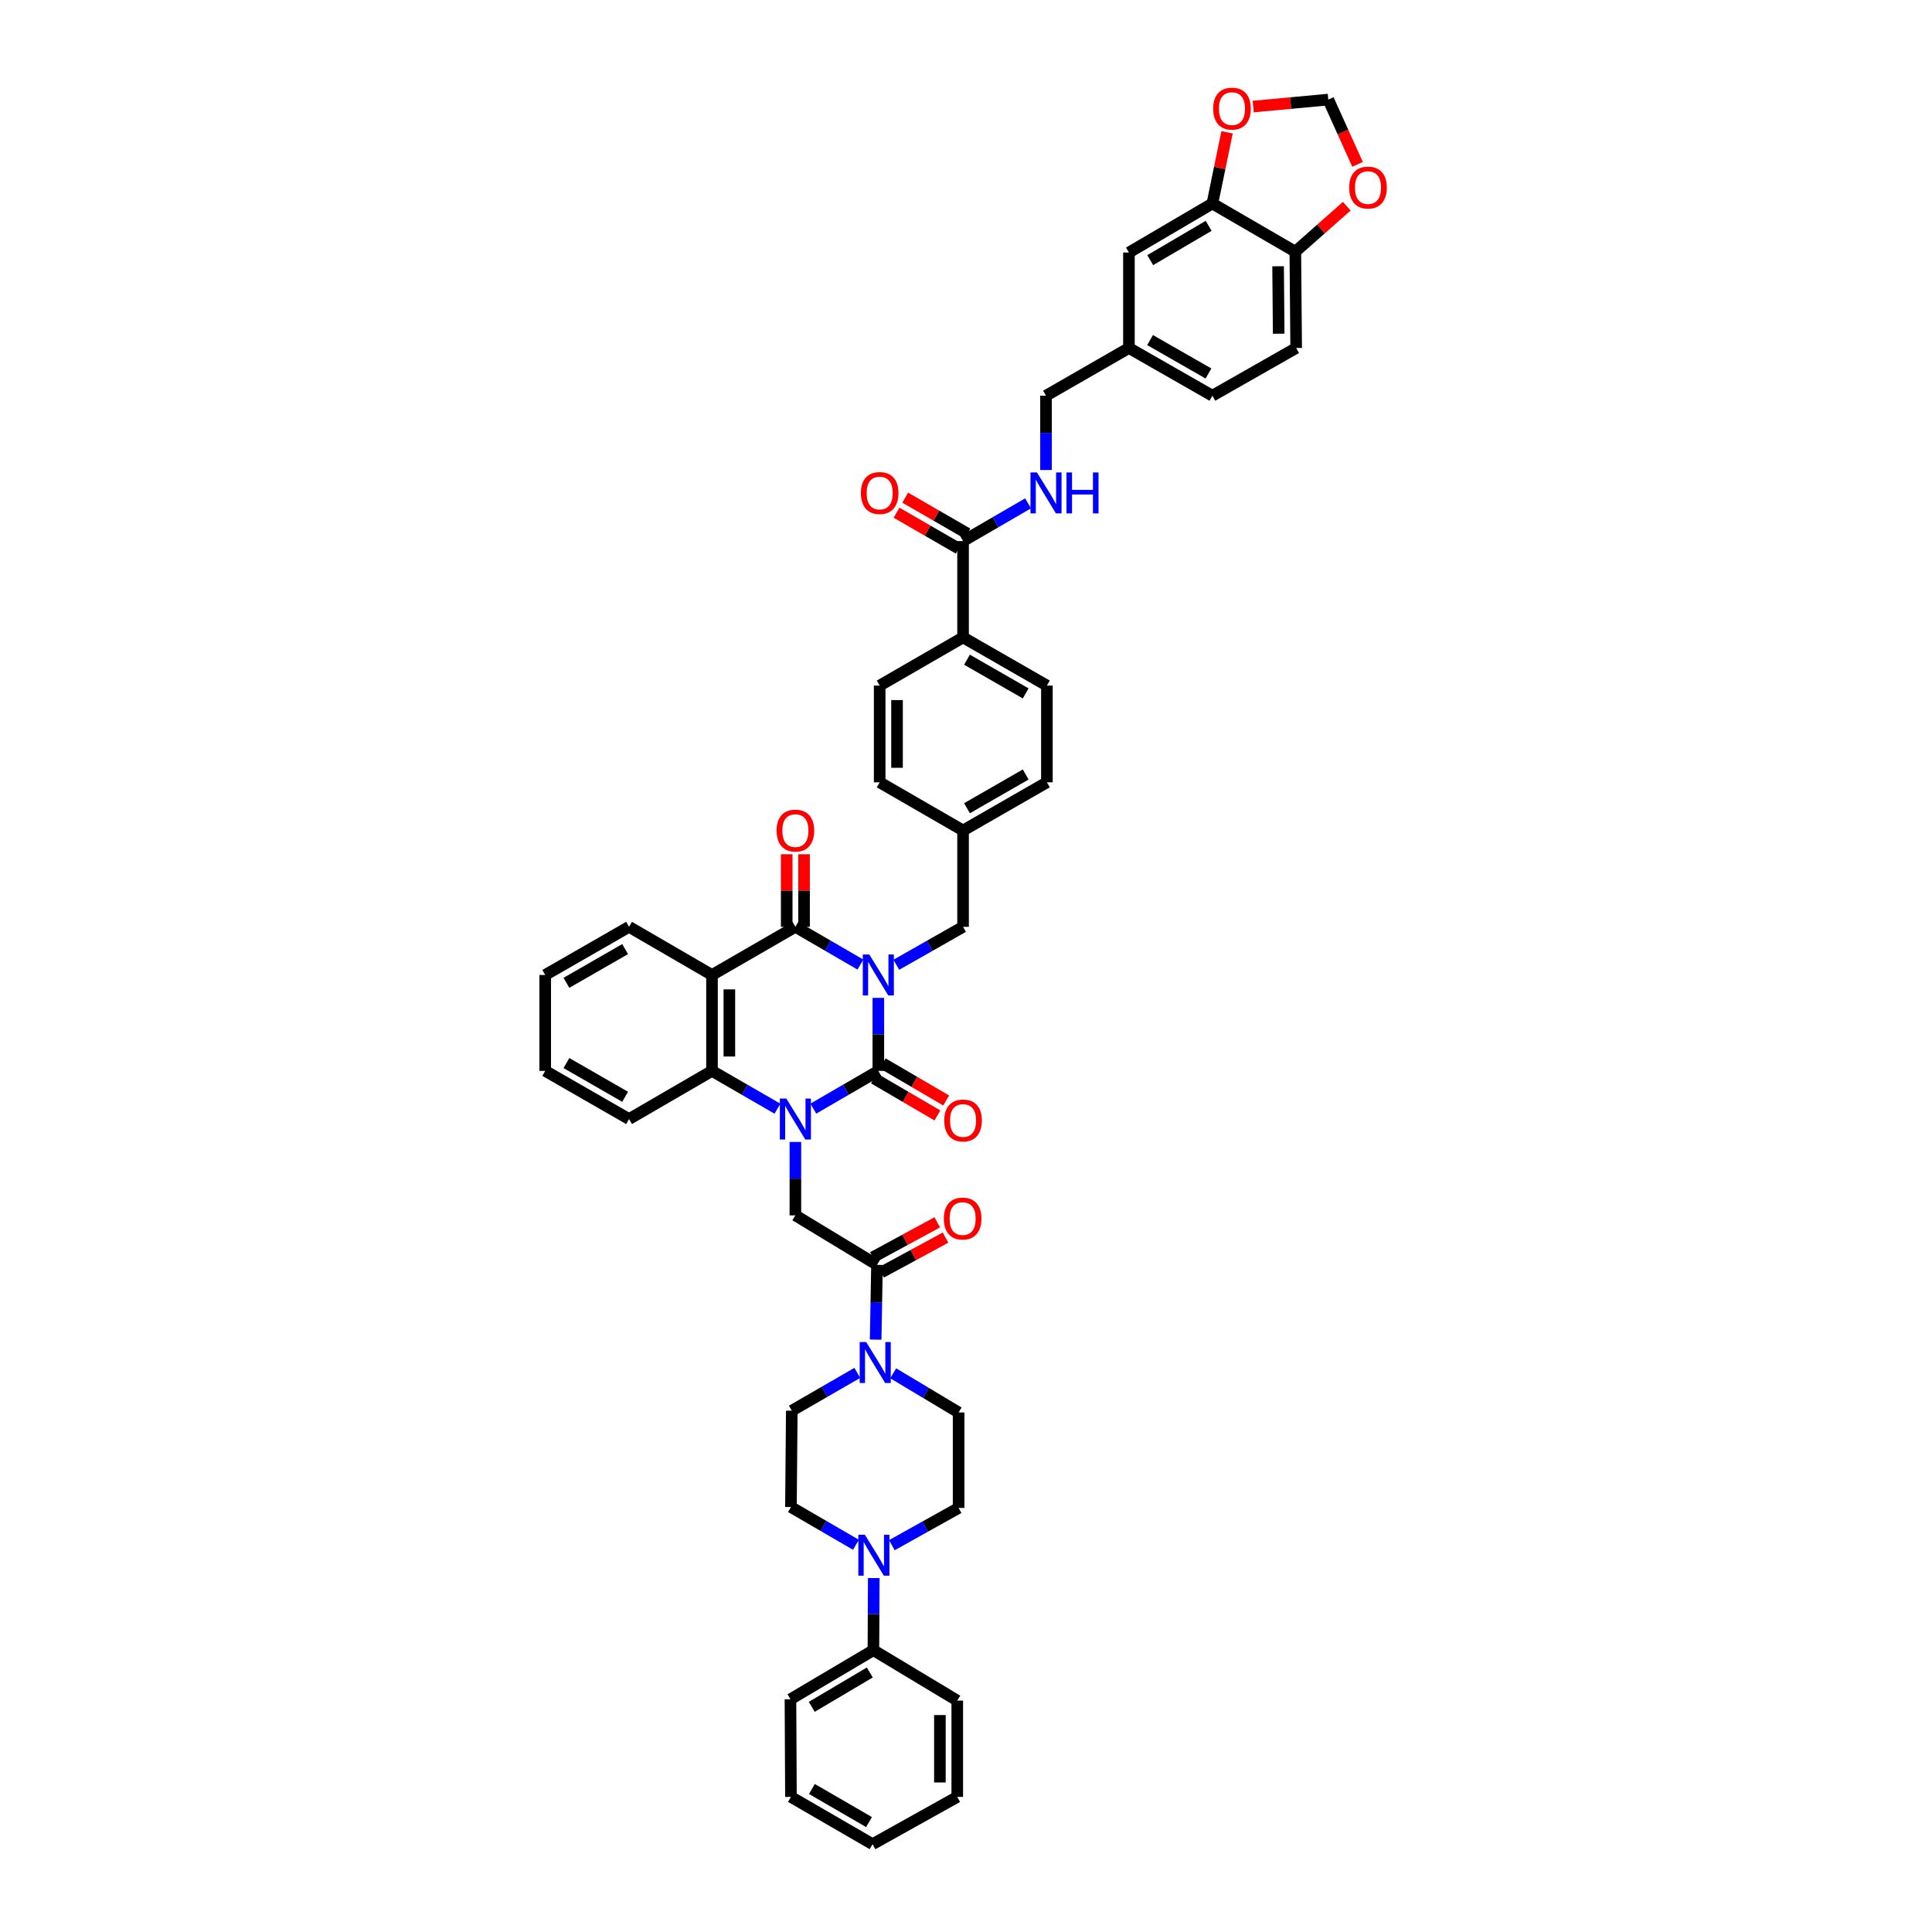 <?xml version='1.0' encoding='iso-8859-1'?>
<svg version='1.1' baseProfile='full'
              xmlns='http://www.w3.org/2000/svg'
                      xmlns:rdkit='http://www.rdkit.org/xml'
                      xmlns:xlink='http://www.w3.org/1999/xlink'
                  xml:space='preserve'
width='1000px' height='1000px' viewBox='0 0 1000 1000'>
<!-- END OF HEADER -->
<rect style='opacity:1.0;fill:#FFFFFF;stroke:none' width='1000' height='1000' x='0' y='0'> </rect>
<path class='bond-0' d='M 454.625,516.492 L 454.625,535.39' style='fill:none;fill-rule:evenodd;stroke:#0000FF;stroke-width:6px;stroke-linecap:butt;stroke-linejoin:miter;stroke-opacity:1' />
<path class='bond-0' d='M 454.625,535.39 L 454.625,554.289' style='fill:none;fill-rule:evenodd;stroke:#000000;stroke-width:6px;stroke-linecap:butt;stroke-linejoin:miter;stroke-opacity:1' />
<path class='bond-2' d='M 445.344,499.263 L 428.517,489.493' style='fill:none;fill-rule:evenodd;stroke:#0000FF;stroke-width:6px;stroke-linecap:butt;stroke-linejoin:miter;stroke-opacity:1' />
<path class='bond-2' d='M 428.517,489.493 L 411.69,479.723' style='fill:none;fill-rule:evenodd;stroke:#000000;stroke-width:6px;stroke-linecap:butt;stroke-linejoin:miter;stroke-opacity:1' />
<path class='bond-10' d='M 463.926,499.364 L 481.202,489.543' style='fill:none;fill-rule:evenodd;stroke:#0000FF;stroke-width:6px;stroke-linecap:butt;stroke-linejoin:miter;stroke-opacity:1' />
<path class='bond-10' d='M 481.202,489.543 L 498.478,479.723' style='fill:none;fill-rule:evenodd;stroke:#000000;stroke-width:6px;stroke-linecap:butt;stroke-linejoin:miter;stroke-opacity:1' />
<path class='bond-1' d='M 454.625,554.289 L 437.798,564.06' style='fill:none;fill-rule:evenodd;stroke:#000000;stroke-width:6px;stroke-linecap:butt;stroke-linejoin:miter;stroke-opacity:1' />
<path class='bond-1' d='M 437.798,564.06 L 420.971,573.832' style='fill:none;fill-rule:evenodd;stroke:#0000FF;stroke-width:6px;stroke-linecap:butt;stroke-linejoin:miter;stroke-opacity:1' />
<path class='bond-12' d='M 452.359,558.167 L 468.785,567.764' style='fill:none;fill-rule:evenodd;stroke:#000000;stroke-width:6px;stroke-linecap:butt;stroke-linejoin:miter;stroke-opacity:1' />
<path class='bond-12' d='M 468.785,567.764 L 485.21,577.361' style='fill:none;fill-rule:evenodd;stroke:#FF0000;stroke-width:6px;stroke-linecap:butt;stroke-linejoin:miter;stroke-opacity:1' />
<path class='bond-12' d='M 456.891,550.41 L 473.316,560.007' style='fill:none;fill-rule:evenodd;stroke:#000000;stroke-width:6px;stroke-linecap:butt;stroke-linejoin:miter;stroke-opacity:1' />
<path class='bond-12' d='M 473.316,560.007 L 489.742,569.605' style='fill:none;fill-rule:evenodd;stroke:#FF0000;stroke-width:6px;stroke-linecap:butt;stroke-linejoin:miter;stroke-opacity:1' />
<path class='bond-5' d='M 411.69,591.068 L 411.69,610.069' style='fill:none;fill-rule:evenodd;stroke:#0000FF;stroke-width:6px;stroke-linecap:butt;stroke-linejoin:miter;stroke-opacity:1' />
<path class='bond-5' d='M 411.69,610.069 L 411.69,629.069' style='fill:none;fill-rule:evenodd;stroke:#000000;stroke-width:6px;stroke-linecap:butt;stroke-linejoin:miter;stroke-opacity:1' />
<path class='bond-46' d='M 402.404,573.857 L 385.467,564.073' style='fill:none;fill-rule:evenodd;stroke:#0000FF;stroke-width:6px;stroke-linecap:butt;stroke-linejoin:miter;stroke-opacity:1' />
<path class='bond-46' d='M 385.467,564.073 L 368.531,554.289' style='fill:none;fill-rule:evenodd;stroke:#000000;stroke-width:6px;stroke-linecap:butt;stroke-linejoin:miter;stroke-opacity:1' />
<path class='bond-3' d='M 411.69,479.723 L 368.531,504.651' style='fill:none;fill-rule:evenodd;stroke:#000000;stroke-width:6px;stroke-linecap:butt;stroke-linejoin:miter;stroke-opacity:1' />
<path class='bond-14' d='M 416.182,479.723 L 416.182,460.94' style='fill:none;fill-rule:evenodd;stroke:#000000;stroke-width:6px;stroke-linecap:butt;stroke-linejoin:miter;stroke-opacity:1' />
<path class='bond-14' d='M 416.182,460.94 L 416.182,442.157' style='fill:none;fill-rule:evenodd;stroke:#FF0000;stroke-width:6px;stroke-linecap:butt;stroke-linejoin:miter;stroke-opacity:1' />
<path class='bond-14' d='M 407.198,479.723 L 407.198,460.94' style='fill:none;fill-rule:evenodd;stroke:#000000;stroke-width:6px;stroke-linecap:butt;stroke-linejoin:miter;stroke-opacity:1' />
<path class='bond-14' d='M 407.198,460.94 L 407.198,442.157' style='fill:none;fill-rule:evenodd;stroke:#FF0000;stroke-width:6px;stroke-linecap:butt;stroke-linejoin:miter;stroke-opacity:1' />
<path class='bond-4' d='M 368.531,504.651 L 368.531,554.289' style='fill:none;fill-rule:evenodd;stroke:#000000;stroke-width:6px;stroke-linecap:butt;stroke-linejoin:miter;stroke-opacity:1' />
<path class='bond-4' d='M 377.514,512.097 L 377.514,546.843' style='fill:none;fill-rule:evenodd;stroke:#000000;stroke-width:6px;stroke-linecap:butt;stroke-linejoin:miter;stroke-opacity:1' />
<path class='bond-34' d='M 368.531,504.651 L 325.596,479.723' style='fill:none;fill-rule:evenodd;stroke:#000000;stroke-width:6px;stroke-linecap:butt;stroke-linejoin:miter;stroke-opacity:1' />
<path class='bond-38' d='M 368.531,554.289 L 325.596,579.222' style='fill:none;fill-rule:evenodd;stroke:#000000;stroke-width:6px;stroke-linecap:butt;stroke-linejoin:miter;stroke-opacity:1' />
<path class='bond-6' d='M 411.69,629.069 L 453.936,654.691' style='fill:none;fill-rule:evenodd;stroke:#000000;stroke-width:6px;stroke-linecap:butt;stroke-linejoin:miter;stroke-opacity:1' />
<path class='bond-7' d='M 453.936,654.691 L 453.585,674.036' style='fill:none;fill-rule:evenodd;stroke:#000000;stroke-width:6px;stroke-linecap:butt;stroke-linejoin:miter;stroke-opacity:1' />
<path class='bond-7' d='M 453.585,674.036 L 453.233,693.382' style='fill:none;fill-rule:evenodd;stroke:#0000FF;stroke-width:6px;stroke-linecap:butt;stroke-linejoin:miter;stroke-opacity:1' />
<path class='bond-24' d='M 456.076,658.64 L 472.739,649.611' style='fill:none;fill-rule:evenodd;stroke:#000000;stroke-width:6px;stroke-linecap:butt;stroke-linejoin:miter;stroke-opacity:1' />
<path class='bond-24' d='M 472.739,649.611 L 489.401,640.581' style='fill:none;fill-rule:evenodd;stroke:#FF0000;stroke-width:6px;stroke-linecap:butt;stroke-linejoin:miter;stroke-opacity:1' />
<path class='bond-24' d='M 451.796,650.742 L 468.459,641.712' style='fill:none;fill-rule:evenodd;stroke:#000000;stroke-width:6px;stroke-linecap:butt;stroke-linejoin:miter;stroke-opacity:1' />
<path class='bond-24' d='M 468.459,641.712 L 485.121,632.683' style='fill:none;fill-rule:evenodd;stroke:#FF0000;stroke-width:6px;stroke-linecap:butt;stroke-linejoin:miter;stroke-opacity:1' />
<path class='bond-19' d='M 462.315,710.814 L 479.246,720.954' style='fill:none;fill-rule:evenodd;stroke:#0000FF;stroke-width:6px;stroke-linecap:butt;stroke-linejoin:miter;stroke-opacity:1' />
<path class='bond-19' d='M 479.246,720.954 L 496.177,731.093' style='fill:none;fill-rule:evenodd;stroke:#000000;stroke-width:6px;stroke-linecap:butt;stroke-linejoin:miter;stroke-opacity:1' />
<path class='bond-20' d='M 443.731,710.607 L 426.78,720.391' style='fill:none;fill-rule:evenodd;stroke:#0000FF;stroke-width:6px;stroke-linecap:butt;stroke-linejoin:miter;stroke-opacity:1' />
<path class='bond-20' d='M 426.78,720.391 L 409.829,730.175' style='fill:none;fill-rule:evenodd;stroke:#000000;stroke-width:6px;stroke-linecap:butt;stroke-linejoin:miter;stroke-opacity:1' />
<path class='bond-8' d='M 443.043,799.581 L 426.216,789.811' style='fill:none;fill-rule:evenodd;stroke:#0000FF;stroke-width:6px;stroke-linecap:butt;stroke-linejoin:miter;stroke-opacity:1' />
<path class='bond-8' d='M 426.216,789.811 L 409.389,780.042' style='fill:none;fill-rule:evenodd;stroke:#000000;stroke-width:6px;stroke-linecap:butt;stroke-linejoin:miter;stroke-opacity:1' />
<path class='bond-25' d='M 452.264,816.799 L 452.169,835.464' style='fill:none;fill-rule:evenodd;stroke:#0000FF;stroke-width:6px;stroke-linecap:butt;stroke-linejoin:miter;stroke-opacity:1' />
<path class='bond-25' d='M 452.169,835.464 L 452.075,854.128' style='fill:none;fill-rule:evenodd;stroke:#000000;stroke-width:6px;stroke-linecap:butt;stroke-linejoin:miter;stroke-opacity:1' />
<path class='bond-49' d='M 461.619,799.784 L 478.898,790.145' style='fill:none;fill-rule:evenodd;stroke:#0000FF;stroke-width:6px;stroke-linecap:butt;stroke-linejoin:miter;stroke-opacity:1' />
<path class='bond-49' d='M 478.898,790.145 L 496.177,780.506' style='fill:none;fill-rule:evenodd;stroke:#000000;stroke-width:6px;stroke-linecap:butt;stroke-linejoin:miter;stroke-opacity:1' />
<path class='bond-9' d='M 498.478,280.061 L 498.478,329.923' style='fill:none;fill-rule:evenodd;stroke:#000000;stroke-width:6px;stroke-linecap:butt;stroke-linejoin:miter;stroke-opacity:1' />
<path class='bond-13' d='M 498.478,280.061 L 515.305,270.295' style='fill:none;fill-rule:evenodd;stroke:#000000;stroke-width:6px;stroke-linecap:butt;stroke-linejoin:miter;stroke-opacity:1' />
<path class='bond-13' d='M 515.305,270.295 L 532.132,260.529' style='fill:none;fill-rule:evenodd;stroke:#0000FF;stroke-width:6px;stroke-linecap:butt;stroke-linejoin:miter;stroke-opacity:1' />
<path class='bond-27' d='M 500.724,276.171 L 484.633,266.881' style='fill:none;fill-rule:evenodd;stroke:#000000;stroke-width:6px;stroke-linecap:butt;stroke-linejoin:miter;stroke-opacity:1' />
<path class='bond-27' d='M 484.633,266.881 L 468.542,257.591' style='fill:none;fill-rule:evenodd;stroke:#FF0000;stroke-width:6px;stroke-linecap:butt;stroke-linejoin:miter;stroke-opacity:1' />
<path class='bond-27' d='M 496.232,283.951 L 480.141,274.661' style='fill:none;fill-rule:evenodd;stroke:#000000;stroke-width:6px;stroke-linecap:butt;stroke-linejoin:miter;stroke-opacity:1' />
<path class='bond-27' d='M 480.141,274.661 L 464.05,265.371' style='fill:none;fill-rule:evenodd;stroke:#FF0000;stroke-width:6px;stroke-linecap:butt;stroke-linejoin:miter;stroke-opacity:1' />
<path class='bond-31' d='M 498.478,479.723 L 498.478,429.861' style='fill:none;fill-rule:evenodd;stroke:#000000;stroke-width:6px;stroke-linecap:butt;stroke-linejoin:miter;stroke-opacity:1' />
<path class='bond-11' d='M 627.522,105.343 L 584.332,130.71' style='fill:none;fill-rule:evenodd;stroke:#000000;stroke-width:6px;stroke-linecap:butt;stroke-linejoin:miter;stroke-opacity:1' />
<path class='bond-11' d='M 625.593,116.894 L 595.36,134.651' style='fill:none;fill-rule:evenodd;stroke:#000000;stroke-width:6px;stroke-linecap:butt;stroke-linejoin:miter;stroke-opacity:1' />
<path class='bond-16' d='M 627.522,105.343 L 631.325,86.911' style='fill:none;fill-rule:evenodd;stroke:#000000;stroke-width:6px;stroke-linecap:butt;stroke-linejoin:miter;stroke-opacity:1' />
<path class='bond-16' d='M 631.325,86.911 L 635.129,68.479' style='fill:none;fill-rule:evenodd;stroke:#FF0000;stroke-width:6px;stroke-linecap:butt;stroke-linejoin:miter;stroke-opacity:1' />
<path class='bond-50' d='M 627.522,105.343 L 670.456,130.261' style='fill:none;fill-rule:evenodd;stroke:#000000;stroke-width:6px;stroke-linecap:butt;stroke-linejoin:miter;stroke-opacity:1' />
<path class='bond-33' d='M 541.413,243.284 L 541.413,224.05' style='fill:none;fill-rule:evenodd;stroke:#0000FF;stroke-width:6px;stroke-linecap:butt;stroke-linejoin:miter;stroke-opacity:1' />
<path class='bond-33' d='M 541.413,224.05 L 541.413,204.817' style='fill:none;fill-rule:evenodd;stroke:#000000;stroke-width:6px;stroke-linecap:butt;stroke-linejoin:miter;stroke-opacity:1' />
<path class='bond-15' d='M 670.456,130.261 L 670.896,180.123' style='fill:none;fill-rule:evenodd;stroke:#000000;stroke-width:6px;stroke-linecap:butt;stroke-linejoin:miter;stroke-opacity:1' />
<path class='bond-15' d='M 661.539,137.819 L 661.847,172.723' style='fill:none;fill-rule:evenodd;stroke:#000000;stroke-width:6px;stroke-linecap:butt;stroke-linejoin:miter;stroke-opacity:1' />
<path class='bond-18' d='M 670.456,130.261 L 683.77,118.5' style='fill:none;fill-rule:evenodd;stroke:#000000;stroke-width:6px;stroke-linecap:butt;stroke-linejoin:miter;stroke-opacity:1' />
<path class='bond-18' d='M 683.77,118.5 L 697.085,106.738' style='fill:none;fill-rule:evenodd;stroke:#FF0000;stroke-width:6px;stroke-linecap:butt;stroke-linejoin:miter;stroke-opacity:1' />
<path class='bond-23' d='M 648.651,55.154 L 668.083,53.349' style='fill:none;fill-rule:evenodd;stroke:#FF0000;stroke-width:6px;stroke-linecap:butt;stroke-linejoin:miter;stroke-opacity:1' />
<path class='bond-23' d='M 668.083,53.349 L 687.515,51.543' style='fill:none;fill-rule:evenodd;stroke:#000000;stroke-width:6px;stroke-linecap:butt;stroke-linejoin:miter;stroke-opacity:1' />
<path class='bond-17' d='M 498.478,329.923 L 541.877,354.851' style='fill:none;fill-rule:evenodd;stroke:#000000;stroke-width:6px;stroke-linecap:butt;stroke-linejoin:miter;stroke-opacity:1' />
<path class='bond-17' d='M 500.513,341.452 L 530.893,358.902' style='fill:none;fill-rule:evenodd;stroke:#000000;stroke-width:6px;stroke-linecap:butt;stroke-linejoin:miter;stroke-opacity:1' />
<path class='bond-47' d='M 498.478,329.923 L 455.319,354.851' style='fill:none;fill-rule:evenodd;stroke:#000000;stroke-width:6px;stroke-linecap:butt;stroke-linejoin:miter;stroke-opacity:1' />
<path class='bond-52' d='M 702.663,85.065 L 695.089,68.304' style='fill:none;fill-rule:evenodd;stroke:#FF0000;stroke-width:6px;stroke-linecap:butt;stroke-linejoin:miter;stroke-opacity:1' />
<path class='bond-52' d='M 695.089,68.304 L 687.515,51.543' style='fill:none;fill-rule:evenodd;stroke:#000000;stroke-width:6px;stroke-linecap:butt;stroke-linejoin:miter;stroke-opacity:1' />
<path class='bond-21' d='M 496.177,731.093 L 496.177,780.506' style='fill:none;fill-rule:evenodd;stroke:#000000;stroke-width:6px;stroke-linecap:butt;stroke-linejoin:miter;stroke-opacity:1' />
<path class='bond-22' d='M 409.829,730.175 L 409.389,780.042' style='fill:none;fill-rule:evenodd;stroke:#000000;stroke-width:6px;stroke-linecap:butt;stroke-linejoin:miter;stroke-opacity:1' />
<path class='bond-39' d='M 452.075,854.128 L 409.14,879.541' style='fill:none;fill-rule:evenodd;stroke:#000000;stroke-width:6px;stroke-linecap:butt;stroke-linejoin:miter;stroke-opacity:1' />
<path class='bond-39' d='M 450.21,865.671 L 420.156,883.459' style='fill:none;fill-rule:evenodd;stroke:#000000;stroke-width:6px;stroke-linecap:butt;stroke-linejoin:miter;stroke-opacity:1' />
<path class='bond-40' d='M 452.075,854.128 L 495.473,880.229' style='fill:none;fill-rule:evenodd;stroke:#000000;stroke-width:6px;stroke-linecap:butt;stroke-linejoin:miter;stroke-opacity:1' />
<path class='bond-26' d='M 584.332,130.71 L 584.332,180.123' style='fill:none;fill-rule:evenodd;stroke:#000000;stroke-width:6px;stroke-linecap:butt;stroke-linejoin:miter;stroke-opacity:1' />
<path class='bond-28' d='M 670.896,180.123 L 627.522,204.817' style='fill:none;fill-rule:evenodd;stroke:#000000;stroke-width:6px;stroke-linecap:butt;stroke-linejoin:miter;stroke-opacity:1' />
<path class='bond-29' d='M 455.319,354.851 L 455.319,404.928' style='fill:none;fill-rule:evenodd;stroke:#000000;stroke-width:6px;stroke-linecap:butt;stroke-linejoin:miter;stroke-opacity:1' />
<path class='bond-29' d='M 464.302,362.363 L 464.302,397.416' style='fill:none;fill-rule:evenodd;stroke:#000000;stroke-width:6px;stroke-linecap:butt;stroke-linejoin:miter;stroke-opacity:1' />
<path class='bond-30' d='M 541.877,354.851 L 541.877,404.928' style='fill:none;fill-rule:evenodd;stroke:#000000;stroke-width:6px;stroke-linecap:butt;stroke-linejoin:miter;stroke-opacity:1' />
<path class='bond-36' d='M 498.478,429.861 L 455.319,404.928' style='fill:none;fill-rule:evenodd;stroke:#000000;stroke-width:6px;stroke-linecap:butt;stroke-linejoin:miter;stroke-opacity:1' />
<path class='bond-37' d='M 498.478,429.861 L 541.877,404.928' style='fill:none;fill-rule:evenodd;stroke:#000000;stroke-width:6px;stroke-linecap:butt;stroke-linejoin:miter;stroke-opacity:1' />
<path class='bond-37' d='M 500.513,418.332 L 530.892,400.878' style='fill:none;fill-rule:evenodd;stroke:#000000;stroke-width:6px;stroke-linecap:butt;stroke-linejoin:miter;stroke-opacity:1' />
<path class='bond-32' d='M 584.332,180.123 L 541.413,204.817' style='fill:none;fill-rule:evenodd;stroke:#000000;stroke-width:6px;stroke-linecap:butt;stroke-linejoin:miter;stroke-opacity:1' />
<path class='bond-35' d='M 584.332,180.123 L 627.522,204.817' style='fill:none;fill-rule:evenodd;stroke:#000000;stroke-width:6px;stroke-linecap:butt;stroke-linejoin:miter;stroke-opacity:1' />
<path class='bond-35' d='M 595.27,176.028 L 625.502,193.314' style='fill:none;fill-rule:evenodd;stroke:#000000;stroke-width:6px;stroke-linecap:butt;stroke-linejoin:miter;stroke-opacity:1' />
<path class='bond-41' d='M 325.596,479.723 L 282.197,504.651' style='fill:none;fill-rule:evenodd;stroke:#000000;stroke-width:6px;stroke-linecap:butt;stroke-linejoin:miter;stroke-opacity:1' />
<path class='bond-41' d='M 323.56,491.252 L 293.181,508.702' style='fill:none;fill-rule:evenodd;stroke:#000000;stroke-width:6px;stroke-linecap:butt;stroke-linejoin:miter;stroke-opacity:1' />
<path class='bond-48' d='M 325.596,579.222 L 282.197,554.289' style='fill:none;fill-rule:evenodd;stroke:#000000;stroke-width:6px;stroke-linecap:butt;stroke-linejoin:miter;stroke-opacity:1' />
<path class='bond-48' d='M 323.561,567.693 L 293.182,550.239' style='fill:none;fill-rule:evenodd;stroke:#000000;stroke-width:6px;stroke-linecap:butt;stroke-linejoin:miter;stroke-opacity:1' />
<path class='bond-44' d='M 409.14,879.541 L 409.389,930.076' style='fill:none;fill-rule:evenodd;stroke:#000000;stroke-width:6px;stroke-linecap:butt;stroke-linejoin:miter;stroke-opacity:1' />
<path class='bond-43' d='M 495.473,880.229 L 495.473,930.076' style='fill:none;fill-rule:evenodd;stroke:#000000;stroke-width:6px;stroke-linecap:butt;stroke-linejoin:miter;stroke-opacity:1' />
<path class='bond-43' d='M 486.49,887.706 L 486.49,922.599' style='fill:none;fill-rule:evenodd;stroke:#000000;stroke-width:6px;stroke-linecap:butt;stroke-linejoin:miter;stroke-opacity:1' />
<path class='bond-42' d='M 282.197,504.651 L 282.197,554.289' style='fill:none;fill-rule:evenodd;stroke:#000000;stroke-width:6px;stroke-linecap:butt;stroke-linejoin:miter;stroke-opacity:1' />
<path class='bond-45' d='M 495.473,930.076 L 451.635,954.545' style='fill:none;fill-rule:evenodd;stroke:#000000;stroke-width:6px;stroke-linecap:butt;stroke-linejoin:miter;stroke-opacity:1' />
<path class='bond-51' d='M 409.389,930.076 L 451.635,954.545' style='fill:none;fill-rule:evenodd;stroke:#000000;stroke-width:6px;stroke-linecap:butt;stroke-linejoin:miter;stroke-opacity:1' />
<path class='bond-51' d='M 420.229,925.973 L 449.801,943.102' style='fill:none;fill-rule:evenodd;stroke:#000000;stroke-width:6px;stroke-linecap:butt;stroke-linejoin:miter;stroke-opacity:1' />
<path  class='atom-0' d='M 449.939 494.051
L 456.886 505.28
Q 457.574 506.388, 458.682 508.394
Q 459.79 510.401, 459.85 510.52
L 459.85 494.051
L 462.665 494.051
L 462.665 515.251
L 459.76 515.251
L 452.304 502.974
Q 451.436 501.537, 450.508 499.89
Q 449.609 498.243, 449.34 497.734
L 449.34 515.251
L 446.585 515.251
L 446.585 494.051
L 449.939 494.051
' fill='#0000FF'/>
<path  class='atom-2' d='M 407.004 568.622
L 413.951 579.851
Q 414.64 580.959, 415.747 582.965
Q 416.855 584.971, 416.915 585.091
L 416.915 568.622
L 419.73 568.622
L 419.73 589.822
L 416.825 589.822
L 409.369 577.545
Q 408.501 576.108, 407.573 574.461
Q 406.674 572.814, 406.405 572.305
L 406.405 589.822
L 403.65 589.822
L 403.65 568.622
L 407.004 568.622
' fill='#0000FF'/>
<path  class='atom-8' d='M 448.332 694.646
L 455.279 705.875
Q 455.967 706.983, 457.075 708.989
Q 458.183 710.996, 458.243 711.115
L 458.243 694.646
L 461.058 694.646
L 461.058 715.847
L 458.153 715.847
L 450.697 703.57
Q 449.829 702.132, 448.901 700.485
Q 448.002 698.838, 447.733 698.329
L 447.733 715.847
L 444.978 715.847
L 444.978 694.646
L 448.332 694.646
' fill='#0000FF'/>
<path  class='atom-9' d='M 447.638 794.37
L 454.585 805.599
Q 455.274 806.707, 456.382 808.713
Q 457.489 810.719, 457.549 810.839
L 457.549 794.37
L 460.364 794.37
L 460.364 815.57
L 457.46 815.57
L 450.003 803.293
Q 449.135 801.856, 448.207 800.209
Q 447.308 798.562, 447.039 798.053
L 447.039 815.57
L 444.284 815.57
L 444.284 794.37
L 447.638 794.37
' fill='#0000FF'/>
<path  class='atom-13' d='M 488.746 579.971
Q 488.746 574.88, 491.261 572.035
Q 493.777 569.191, 498.478 569.191
Q 503.179 569.191, 505.694 572.035
Q 508.21 574.88, 508.21 579.971
Q 508.21 585.121, 505.664 588.055
Q 503.119 590.96, 498.478 590.96
Q 493.807 590.96, 491.261 588.055
Q 488.746 585.151, 488.746 579.971
M 498.478 588.564
Q 501.712 588.564, 503.449 586.409
Q 505.215 584.223, 505.215 579.971
Q 505.215 575.808, 503.449 573.712
Q 501.712 571.586, 498.478 571.586
Q 495.244 571.586, 493.477 573.682
Q 491.74 575.778, 491.74 579.971
Q 491.74 584.253, 493.477 586.409
Q 495.244 588.564, 498.478 588.564
' fill='#FF0000'/>
<path  class='atom-14' d='M 536.726 244.542
L 543.673 255.771
Q 544.362 256.879, 545.47 258.886
Q 546.578 260.892, 546.638 261.012
L 546.638 244.542
L 549.453 244.542
L 549.453 265.743
L 546.548 265.743
L 539.092 253.466
Q 538.224 252.028, 537.295 250.382
Q 536.397 248.735, 536.127 248.226
L 536.127 265.743
L 533.373 265.743
L 533.373 244.542
L 536.726 244.542
' fill='#0000FF'/>
<path  class='atom-14' d='M 551.998 244.542
L 554.872 244.542
L 554.872 253.556
L 565.712 253.556
L 565.712 244.542
L 568.587 244.542
L 568.587 265.743
L 565.712 265.743
L 565.712 255.951
L 554.872 255.951
L 554.872 265.743
L 551.998 265.743
L 551.998 244.542
' fill='#0000FF'/>
<path  class='atom-15' d='M 401.958 429.921
Q 401.958 424.83, 404.474 421.986
Q 406.989 419.141, 411.69 419.141
Q 416.391 419.141, 418.907 421.986
Q 421.422 424.83, 421.422 429.921
Q 421.422 435.071, 418.877 438.006
Q 416.331 440.91, 411.69 440.91
Q 407.019 440.91, 404.474 438.006
Q 401.958 435.101, 401.958 429.921
M 411.69 438.515
Q 414.924 438.515, 416.661 436.359
Q 418.427 434.173, 418.427 429.921
Q 418.427 425.759, 416.661 423.663
Q 414.924 421.537, 411.69 421.537
Q 408.456 421.537, 406.689 423.633
Q 404.953 425.729, 404.953 429.921
Q 404.953 434.203, 406.689 436.359
Q 408.456 438.515, 411.69 438.515
' fill='#FF0000'/>
<path  class='atom-17' d='M 627.936 56.234
Q 627.936 51.144, 630.451 48.299
Q 632.966 45.455, 637.668 45.455
Q 642.369 45.455, 644.884 48.299
Q 647.4 51.144, 647.4 56.234
Q 647.4 61.385, 644.854 64.319
Q 642.309 67.224, 637.668 67.224
Q 632.996 67.224, 630.451 64.319
Q 627.936 61.415, 627.936 56.234
M 637.668 64.828
Q 640.902 64.828, 642.638 62.672
Q 644.405 60.486, 644.405 56.234
Q 644.405 52.072, 642.638 49.976
Q 640.902 47.85, 637.668 47.85
Q 634.434 47.85, 632.667 49.946
Q 630.93 52.042, 630.93 56.234
Q 630.93 60.516, 632.667 62.672
Q 634.434 64.828, 637.668 64.828
' fill='#FF0000'/>
<path  class='atom-19' d='M 698.339 97.093
Q 698.339 92.002, 700.855 89.158
Q 703.37 86.313, 708.071 86.313
Q 712.772 86.313, 715.288 89.158
Q 717.803 92.002, 717.803 97.093
Q 717.803 102.243, 715.258 105.178
Q 712.712 108.082, 708.071 108.082
Q 703.4 108.082, 700.855 105.178
Q 698.339 102.273, 698.339 97.093
M 708.071 105.687
Q 711.305 105.687, 713.042 103.531
Q 714.809 101.345, 714.809 97.093
Q 714.809 92.931, 713.042 90.835
Q 711.305 88.709, 708.071 88.709
Q 704.837 88.709, 703.07 90.805
Q 701.334 92.901, 701.334 97.093
Q 701.334 101.375, 703.07 103.531
Q 704.837 105.687, 708.071 105.687
' fill='#FF0000'/>
<path  class='atom-25' d='M 488.521 630.736
Q 488.521 625.645, 491.037 622.8
Q 493.552 619.956, 498.253 619.956
Q 502.954 619.956, 505.47 622.8
Q 507.985 625.645, 507.985 630.736
Q 507.985 635.886, 505.44 638.821
Q 502.895 641.725, 498.253 641.725
Q 493.582 641.725, 491.037 638.821
Q 488.521 635.916, 488.521 630.736
M 498.253 639.33
Q 501.487 639.33, 503.224 637.174
Q 504.991 634.988, 504.991 630.736
Q 504.991 626.573, 503.224 624.477
Q 501.487 622.351, 498.253 622.351
Q 495.019 622.351, 493.253 624.447
Q 491.516 626.543, 491.516 630.736
Q 491.516 635.018, 493.253 637.174
Q 495.019 639.33, 498.253 639.33
' fill='#FF0000'/>
<path  class='atom-28' d='M 445.587 255.203
Q 445.587 250.112, 448.102 247.267
Q 450.617 244.423, 455.319 244.423
Q 460.02 244.423, 462.535 247.267
Q 465.05 250.112, 465.05 255.203
Q 465.05 260.353, 462.505 263.287
Q 459.96 266.192, 455.319 266.192
Q 450.647 266.192, 448.102 263.287
Q 445.587 260.383, 445.587 255.203
M 455.319 263.796
Q 458.552 263.796, 460.289 261.64
Q 462.056 259.455, 462.056 255.203
Q 462.056 251.04, 460.289 248.944
Q 458.552 246.818, 455.319 246.818
Q 452.085 246.818, 450.318 248.914
Q 448.581 251.01, 448.581 255.203
Q 448.581 259.485, 450.318 261.64
Q 452.085 263.796, 455.319 263.796
' fill='#FF0000'/>
</svg>

